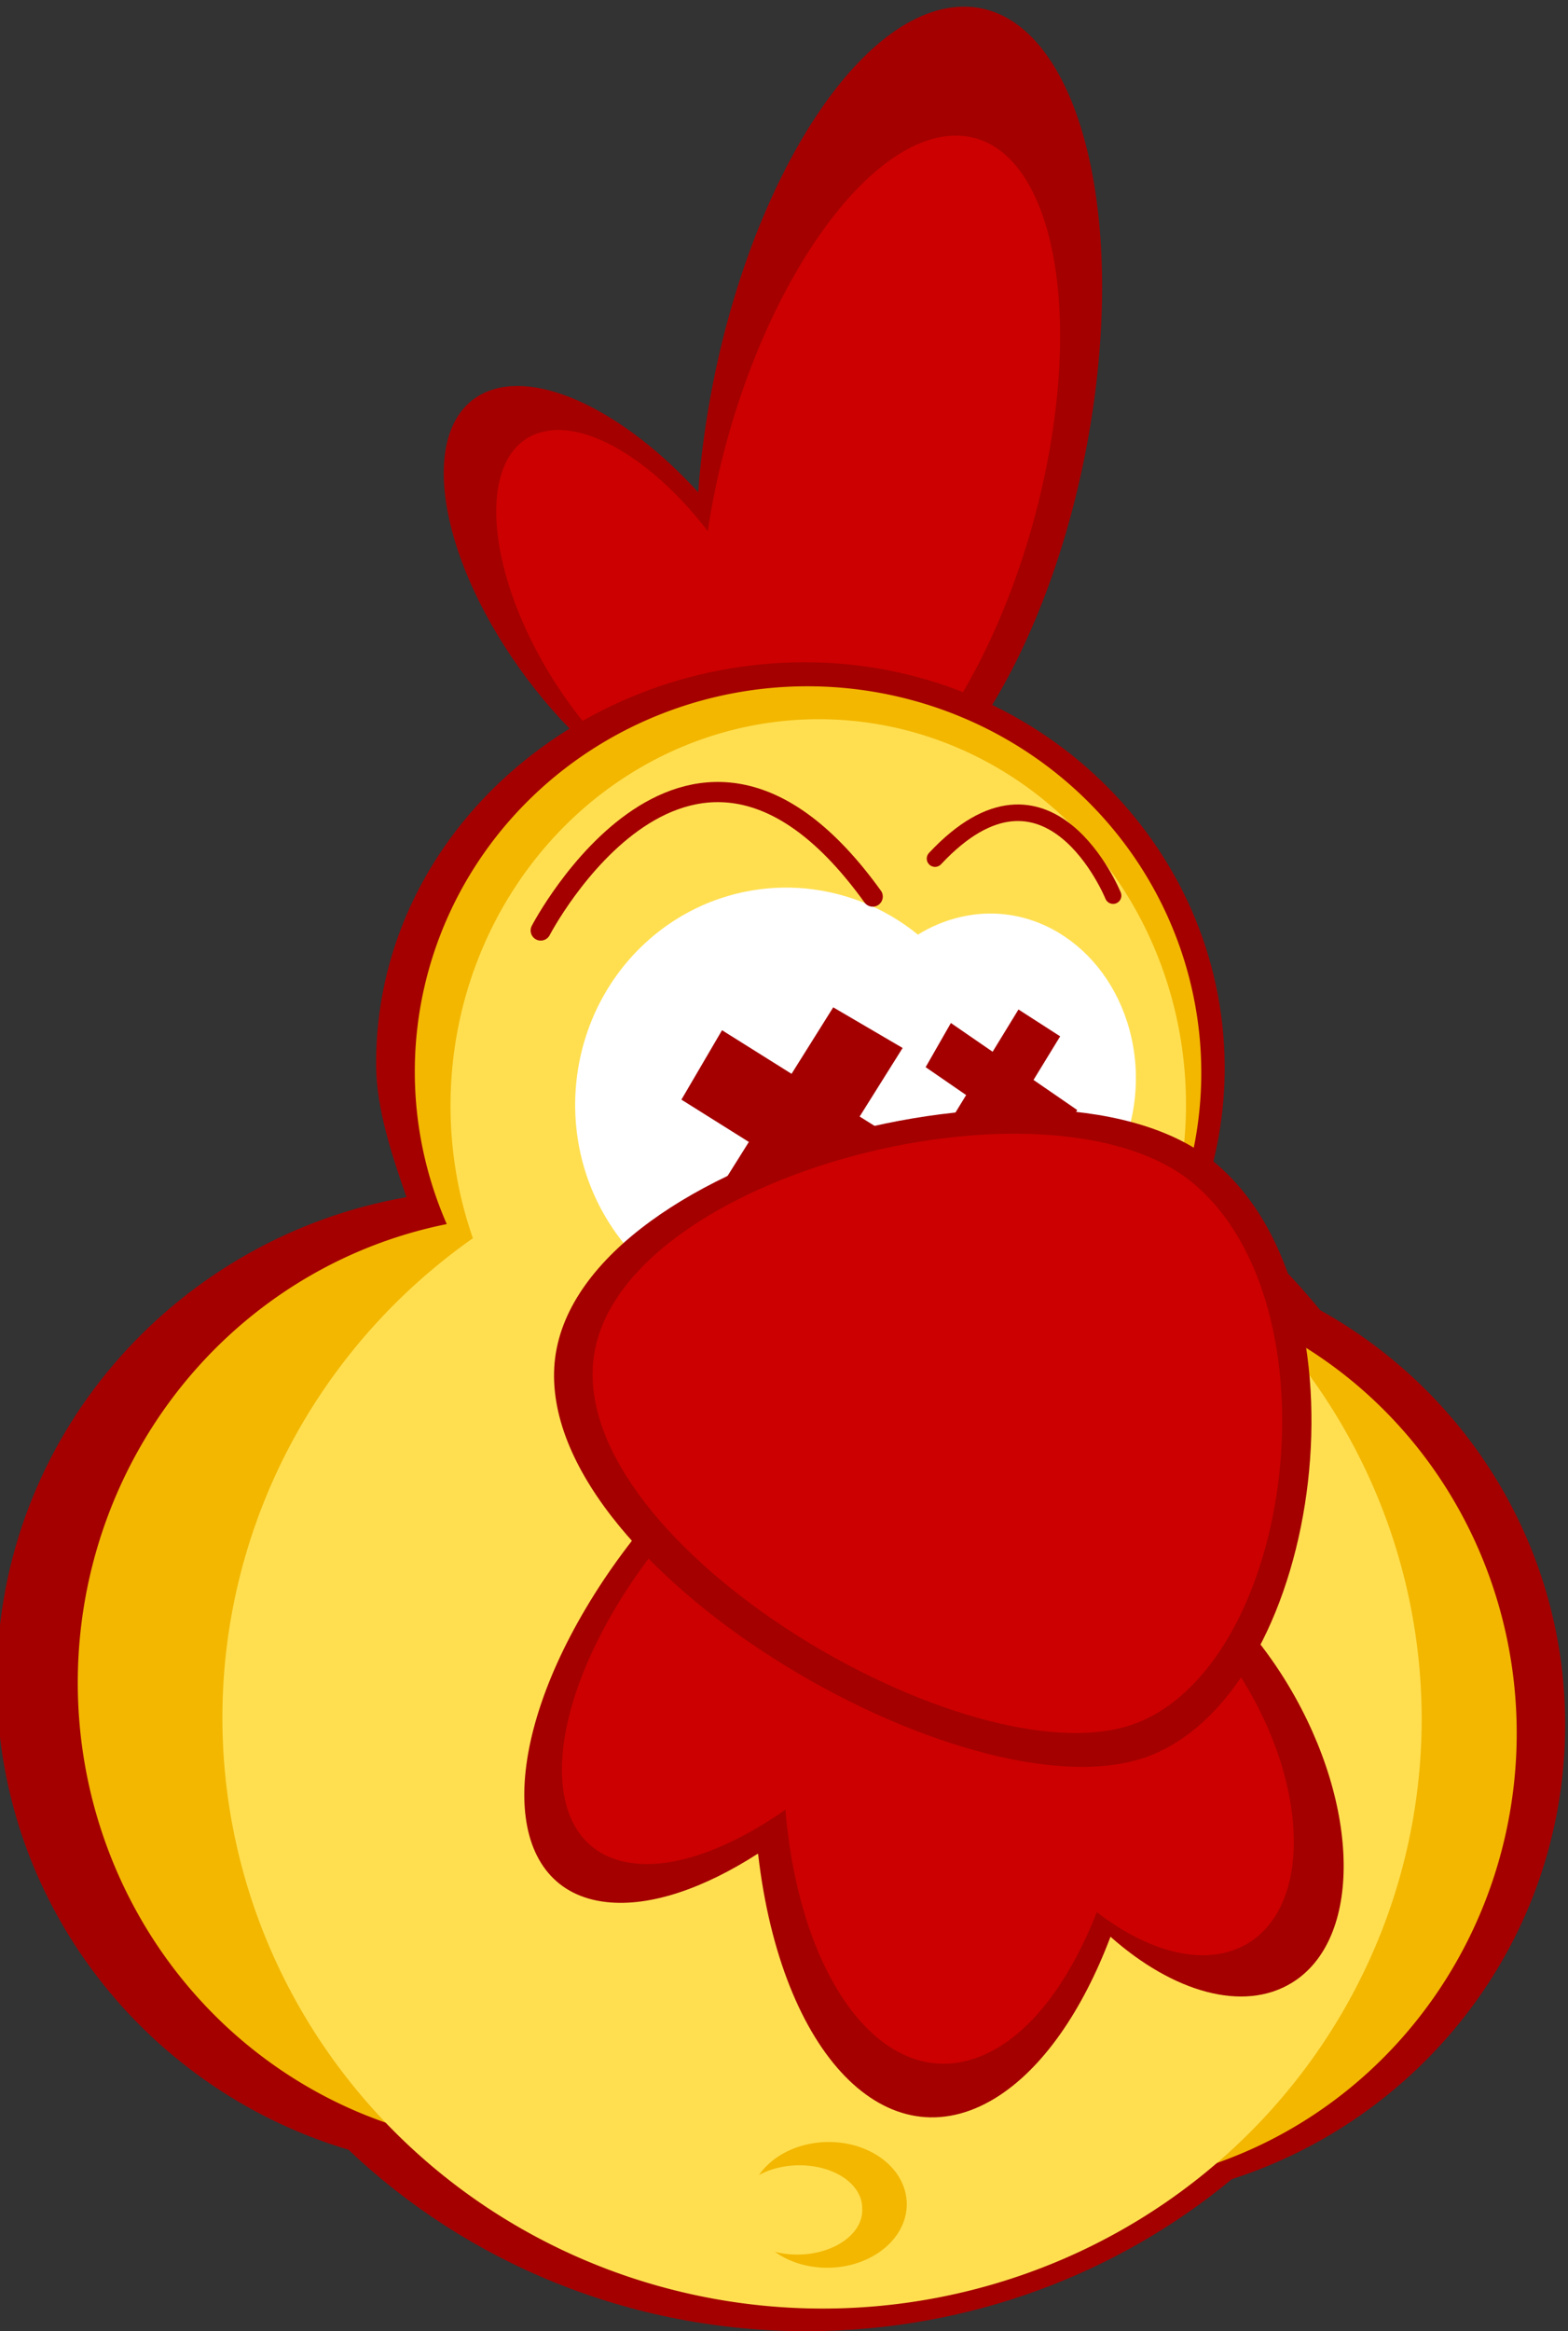 <?xml version="1.0" encoding="UTF-8" standalone="no"?>
<!-- Created with Inkscape (http://www.inkscape.org/) -->
<svg
    xmlns:inkscape="http://www.inkscape.org/namespaces/inkscape"
    xmlns:rdf="http://www.w3.org/1999/02/22-rdf-syntax-ns#"
    xmlns="http://www.w3.org/2000/svg"
    xmlns:sodipodi="http://sodipodi.sourceforge.net/DTD/sodipodi-0.dtd"
    xmlns:cc="http://creativecommons.org/ns#"
    xmlns:xlink="http://www.w3.org/1999/xlink"
    xmlns:dc="http://purl.org/dc/elements/1.1/"
    xmlns:svg="http://www.w3.org/2000/svg"
    xmlns:ns1="http://sozi.baierouge.fr"
    id="svg6808"
    sodipodi:docname="chicken.svg"
    viewBox="0 0 249.36 370.55"
    sodipodi:version="0.32"
    version="1.0"
    inkscape:output_extension="org.inkscape.output.svg.inkscape"
    inkscape:version="0.46"
  >
  <rect x="0" y="0" width="249.36" height="370.55" fill="#333333" stroke="none"/>
  <sodipodi:namedview
      id="base"
      bordercolor="#666666"
      inkscape:pageshadow="2"
      inkscape:window-y="23"
      pagecolor="#ffffff"
      inkscape:window-height="690"
      inkscape:zoom="0.98994949"
      inkscape:window-x="0"
      showgrid="false"
      borderopacity="1.0"
      inkscape:current-layer="g6500"
      inkscape:cx="299.4889"
      inkscape:cy="158.2118"
      inkscape:window-width="1022"
      inkscape:pageopacity="0.0"
      inkscape:document-units="px"
  />
  <g
      id="layer1"
      inkscape:label="Capa 1"
      inkscape:groupmode="layer"
      transform="translate(-248.53 -346.19)"
    >
    <g
        id="g6500"
        transform="matrix(2.812 .388 -.388 2.812 1843.9 1154.4)"
      >
      <g
          id="g8718"
          transform="matrix(.997 -.083 .083 .997 41.739 -28.951)"
        >
        <g
            id="g6503"
            transform="matrix(.799 -.028 .028 .799 96.676 78.538)"
          >
          <g
              id="g6505"
              transform="matrix(.996 -.001 -.001 1.015 -5.28 3.106)"
            >
            <path
                id="path6507"
                style="fill:#a40000"
                d="m-814.49-413.61c-7.59 1.08-15.15 14.69-16.9 30.39-0.13 1.14-0.22 2.26-0.28 3.36-5.27-5.45-11.47-8.32-15.13-6.61-4.48 2.1-3.45 10.28 2.28 18.26 5.74 7.98 14.01 12.78 18.5 10.68 0.2-0.09 0.38-0.24 0.55-0.35 1.38 0.96 2.93 1.39 4.63 1.15 7.59-1.08 15.18-14.7 16.93-30.39s-3-27.57-10.58-26.49z"
            />
            <path
                id="path6509"
                style="fill:#cc0000"
                d="m-814.36-404.76c-6.4 0.46-13.62 11.54-16.13 24.74-0.18 0.96-0.33 1.91-0.45 2.83-4.03-4.93-9.02-7.73-12.19-6.5-3.88 1.5-3.56 8.5 0.69 15.61s10.84 11.67 14.72 10.16c0.17-0.06 0.33-0.17 0.49-0.26 1.08 0.9 2.35 1.35 3.78 1.25 6.4-0.46 13.65-11.55 16.16-24.75 2.5-13.2-0.67-23.54-7.07-23.08z"
            />
          </g
          >
        </g
        >
        <path
            id="path6511"
            sodipodi:nodetypes="cscscscsccsc"
            style="fill:#a40000"
            d="m-573.36-193.86c-12.97 0.74-23.41 11.25-22.69 23.78 0.14 2.49 1.2 5.12 2.1 7.32-12.51 2.89-21.72 14.11-21.48 27.3 0.23 12.72 9.18 23.25 21.12 26.12 6.96 5.93 16.25 9.32 26.26 8.75 9.03-0.52 17.14-4.16 23.22-9.78 10.29-3.94 17.51-13.94 17.3-25.46-0.19-10.3-6.25-19.12-14.99-23.38-2.04-2.24-4.35-4.25-6.91-5.93 0.68-2.34 0.98-4.81 0.84-7.37-0.72-12.52-11.81-22.08-24.77-21.35z"
        />
        <g
            id="g6513"
            transform="matrix(.813 .002 -.002 .813 99.103 111.35)"
          >
          <path
              id="path6515"
              sodipodi:rx="42"
              sodipodi:ry="42"
              style="fill:#f3b700"
              sodipodi:type="arc"
              d="m-1153-294a42 42 0 1 1 -84 0 42 42 0 1 1 84 0z"
              transform="matrix(.747 0 0 .764 49.982 -77.65)"
              sodipodi:cy="-294"
              sodipodi:cx="-1195"
          />
          <path
              id="path6517"
              sodipodi:rx="42"
              sodipodi:ry="42"
              style="fill:#f3b700"
              sodipodi:type="arc"
              d="m-1153-294a42 42 0 1 1 -84 0 42 42 0 1 1 84 0z"
              transform="matrix(.726 0 0 .743 62.275 -82.284)"
              sodipodi:cy="-294"
              sodipodi:cx="-1195"
          />
        </g
        >
        <path
            id="path6519"
            sodipodi:rx="42"
            sodipodi:ry="42"
            style="fill:#f3b700"
            sodipodi:type="arc"
            d="m-1153-294a42 42 0 1 1 -84 0 42 42 0 1 1 84 0z"
            transform="matrix(.524 -.018 .018 .514 59.598 -41.354)"
            sodipodi:cy="-294"
            sodipodi:cx="-1195"
        />
        <path
            id="path6521"
            sodipodi:rx="42"
            sodipodi:ry="42"
            style="fill:#ffdf50"
            sodipodi:type="arc"
            d="m-1153-294a42 42 0 1 1 -84 0 42 42 0 1 1 84 0z"
            transform="matrix(.799 -.028 .028 .786 393.9 62.742)"
            sodipodi:cy="-294"
            sodipodi:cx="-1195"
        />
        <path
            id="path6523"
            sodipodi:rx="42"
            sodipodi:ry="42"
            style="fill:#ffdf50"
            sodipodi:type="arc"
            d="m-1153-294a42 42 0 1 1 -84 0 42 42 0 1 1 84 0z"
            transform="matrix(.49 -.017 .018 .514 19.639 -38.35)"
            sodipodi:cy="-294"
            sodipodi:cx="-1195"
        />
        <g
            id="g6525"
            transform="matrix(1.043 -.508 .423 .876 436.72 -293.3)"
          >
          <g
              id="g6527"
            >
            <path
                id="path6529"
                style="fill:#ffffff"
                d="m-573.28-181.16c-2.65-0.01-5.32 0.87-7.53 2.72-5.05 4.24-5.79 11.9-1.66 17.1 4.14 5.19 11.61 5.95 16.66 1.72 0.82-0.69 1.5-1.47 2.09-2.32 1.2 0.29 2.45 0.31 3.72-0.06 4.41-1.27 7.05-6.34 5.91-11.31-1.15-4.98-5.63-7.99-10.03-6.72-0.85 0.24-1.65 0.63-2.35 1.12-2.01-1.47-4.41-2.23-6.81-2.25z"
                transform="matrix(.776 .45 -.375 .924 -448.8 74.453)"
            />
          </g
          >
        </g
        >
        <g
            id="g6531"
            transform="matrix(1.086 .247 -.247 1.086 26.338 160.03)"
          >
          <path
              id="path6533"
              style="fill:#a40000"
              d="m-576.27-160.1c-0.27 0.02-0.56 0.06-0.84 0.1-0.47 0.5-1.09 0.86-1.75 1.25-0.01 0-0.03-0.01-0.04 0-0.28-0.03-0.58-0.06-0.87-0.05-5.05 0.86-10.98 8.53-13.24 17.09-2.26 8.55 0.01 14.79 5.05 13.93 2.18-0.37 4.51-2 6.64-4.42 0.01 0.01 0.03 0.02 0.03 0.03 3.89 9.38 10.52 13.18 14.82 8.51 1.9-2.07 3.02-5.46 3.35-9.39 3.79 1.82 7.47 1.84 9.41-0.28 2.8-3.06 0.89-9.47-4.26-14.31-3.17-2.97-6.84-4.63-9.84-4.77-1.28-3.17-2.11-7-6.32-7.64-0.63-0.1-1.34-0.12-2.14-0.05z"
          />
          <path
              id="path6535"
              style="fill:#cc0000"
              d="m-575.11-157.75c-0.9 0.04-1.89 0.24-2.94 0.68-0.38-0.12-0.77-0.24-1.21-0.31-4.34 0.34-9.76 6.76-12.06 14.32-2.3 7.57-0.61 13.43 3.74 13.08 2.25-0.18 4.76-1.99 7-4.74 0.01 0.03 0.02 0.08 0.03 0.12 3.25 8.47 9.15 12.44 13.14 8.83 1.85-1.67 2.94-4.69 3.29-8.28 3.14 1.26 6.11 1.16 7.73-0.57 2.53-2.71 0.81-8.37-3.85-12.64-2.21-2.03-4.69-3.37-6.95-3.93-1.17-2.78-3.39-6.22-7.08-6.53-0.28-0.03-0.55-0.04-0.84-0.03z"
          />
        </g
        >
        <g
            id="g6537"
            transform="matrix(.997 -.077 .077 .997 11.971 -43.88)"
          >
          <g
              id="g6539"
              transform="matrix(.445 -.007 .007 .445 -163.75 -39.662)"
            >
            <g
                id="g6541"
                transform="matrix(.985 -.173 .173 .985 38.749 -162.55)"
              >
              <rect
                  id="rect6543"
                  style="stroke:#a40000;stroke-width:.553;fill:#a40000"
                  transform="matrix(.737 .676 -.698 .716 0 0)"
                  height="30.697"
                  width="9.564"
                  y="379.16"
                  x="-871.72"
              />
              <rect
                  id="rect6545"
                  style="stroke:#a40000;stroke-width:.553;fill:#a40000"
                  transform="matrix(.676 -.737 .716 .698 0 0)"
                  height="30.697"
                  width="9.564"
                  y="-894.4"
                  x="-425.25"
              />
            </g
            >
          </g
          >
          <g
              id="g6547"
              transform="matrix(.286 0 0 .286 -299.95 -83.771)"
            >
            <g
                id="g6549"
                transform="matrix(.985 -.173 .173 .985 38.749 -162.55)"
              >
              <g
                  id="g6551"
                  transform="matrix(.945 -.01 -.01 .998 -54.26 -9.522)"
                >
                <rect
                    id="rect6553"
                    style="stroke:#a40000;stroke-width:.553;fill:#a40000"
                    transform="matrix(.737 .676 -.698 .716 0 0)"
                    height="30.697"
                    width="9.564"
                    y="379.16"
                    x="-871.72"
                />
                <rect
                    id="rect6555"
                    style="stroke:#a40000;stroke-width:.553;fill:#a40000"
                    transform="matrix(.676 -.737 .716 .698 0 0)"
                    height="30.697"
                    width="9.564"
                    y="-894.4"
                    x="-425.25"
                />
              </g
              >
            </g
            >
          </g
          >
        </g
        >
        <g
            id="g6557"
            transform="matrix(-1.013 -.756 .657 -.932 -1192.5 -1067.3)"
          >
          <path
              id="path6559"
              sodipodi:nodetypes="csss"
              style="fill-rule:evenodd;fill:#a40000"
              d="m-840.93-319.38c3.93-8.1 26.18-12.51 31.48-4.28 5.29 8.23-8.28 28.6-17.44 28.5-9.15-0.09-17.97-16.11-14.04-24.22z"
          />
          <path
              id="path6561"
              sodipodi:nodetypes="csss"
              style="fill-rule:evenodd;fill:#cc0000"
              d="m-839.56-318.59c3.59-7.35 23.92-11.33 28.77-3.86s-7.54 25.93-15.91 25.83c-8.37-0.09-16.44-14.63-12.86-21.97z"
          />
        </g
        >
        <g
            id="g6563"
            transform="matrix(.408 -.032 .035 .441 -359.12 -62.001)"
          >
          <path
              id="path6565"
              sodipodi:rx="10.783379"
              sodipodi:ry="7.9549513"
              style="fill:#f3b700"
              sodipodi:type="arc"
              d="m-487.55-139.81a10.783 7.955 0 1 1 -21.57 0 10.783 7.955 0 1 1 21.57 0z"
              sodipodi:cy="-139.81047"
              sodipodi:cx="-498.3335"
          />
          <path
              id="path6567"
              sodipodi:rx="11.313708"
              sodipodi:ry="6.5407376"
              style="fill:#ffdf50"
              sodipodi:type="arc"
              d="m-498.16-113.29a11.314 6.541 0 1 1 -22.62 0 11.314 6.541 0 1 1 22.62 0z"
              transform="matrix(.772 0 0 .841 -109.09 -43.985)"
              sodipodi:cy="-113.29397"
              sodipodi:cx="-509.47043"
          />
        </g
        >
        <g
            id="g6569"
            transform="translate(-124.1 -12.142)"
          >
          <path
              id="path6571"
              sodipodi:nodetypes="cs"
              style="stroke:#a40000;stroke-linecap:round;stroke-width:1.131;fill:none"
              d="m-463.15-165.93s7.49-16.52 18.46-2.9"
          />
          <path
              id="path6573"
              sodipodi:nodetypes="cs"
              style="stroke:#a40000;stroke-linecap:round;stroke-width:.926;fill:none"
              d="m-431.25-169.61s-4.08-8.67-10.07-1.53"
          />
        </g
        >
      </g
      >
    </g
    >
  </g
  >
</svg
>
